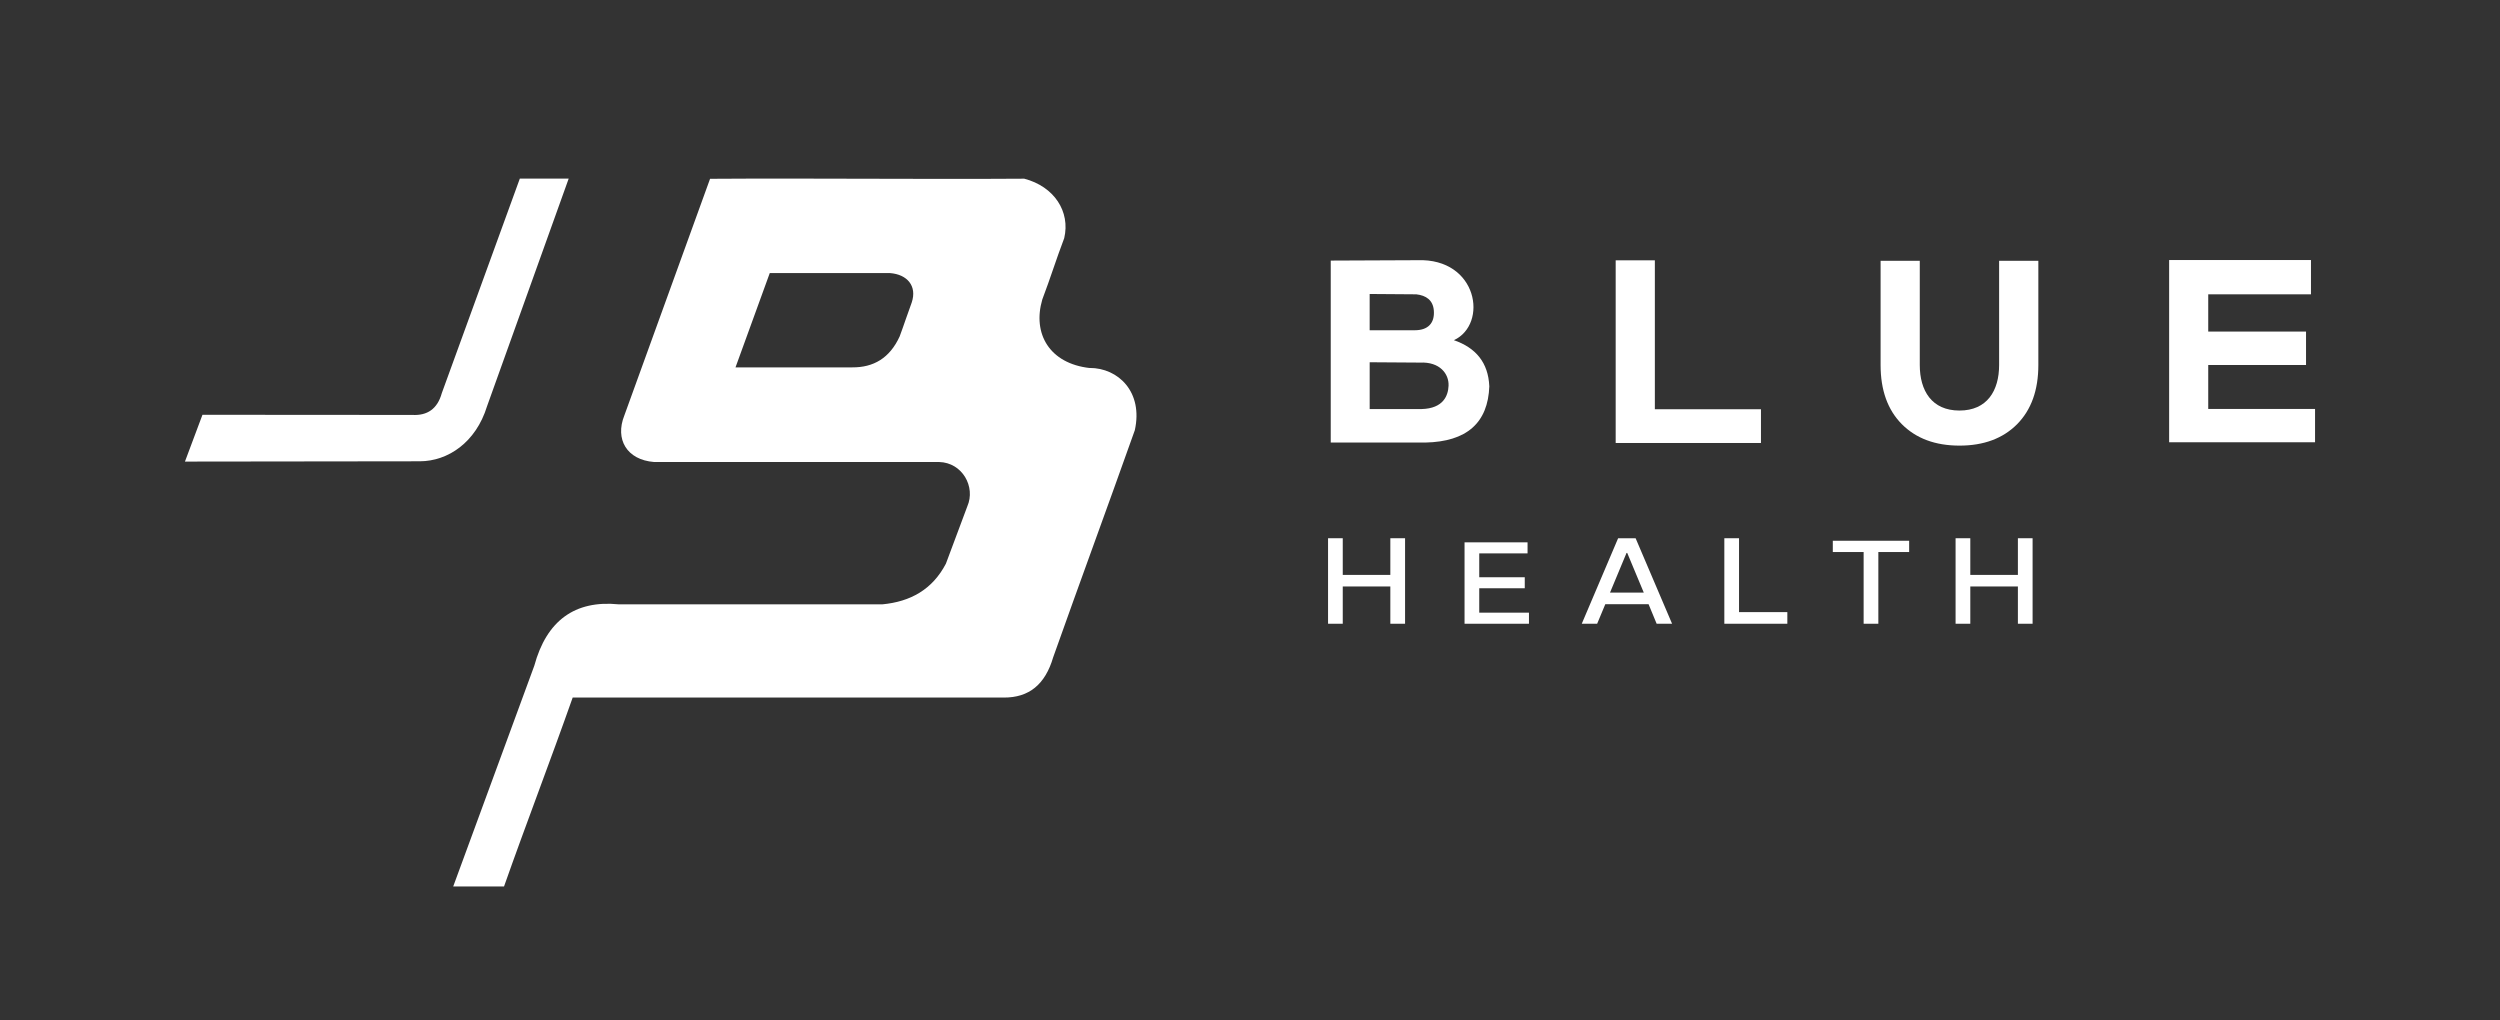 <svg width="392" height="160" viewBox="0 0 392 160" fill="none" xmlns="http://www.w3.org/2000/svg">
<rect x="0" y="0" width="392" height="160" fill="#333333" stroke="none"/>
<path fill-rule="evenodd" clip-rule="evenodd" d="M218.005 90.145H210.543V84.395H208.239V97.803H210.543V91.958H218.005V97.803H220.314V84.395H218.005V90.145Z" fill="white"/>
<path fill-rule="evenodd" clip-rule="evenodd" d="M231.945 92.239H239.082V90.512H231.945V86.771H239.52V85.039H229.641V97.803H239.741V96.066H231.945V92.239Z" fill="white"/>
<path fill-rule="evenodd" clip-rule="evenodd" d="M253.722 84.395L248.021 97.803H250.433L251.712 94.738H258.496L259.761 97.803H262.182L256.464 84.395H253.717H253.722ZM252.448 92.924L255.041 86.699H255.149L257.747 92.924H252.453H252.448Z" fill="white"/>
<path fill-rule="evenodd" clip-rule="evenodd" d="M272.68 84.395H270.376V97.803H280.255V95.98H272.68V84.395Z" fill="white"/>
<path fill-rule="evenodd" clip-rule="evenodd" d="M287.384 86.558H292.217V97.803H294.525V86.558H299.354V84.79H287.384V86.558Z" fill="white"/>
<path fill-rule="evenodd" clip-rule="evenodd" d="M316.406 90.145H308.944V84.395H306.635V97.803H308.944V91.958H316.406V97.803H318.71V84.395H316.406V90.145Z" fill="white"/>
<path fill-rule="evenodd" clip-rule="evenodd" d="M276.118 64.169H259.481V40.818H253.338V69.46H276.118V64.169Z" fill="white"/>
<path fill-rule="evenodd" clip-rule="evenodd" d="M313.461 57.236C313.461 61.271 311.573 64.373 307.241 64.373C302.909 64.373 301.021 61.271 301.021 57.236V40.895H294.877V57.236C294.877 61.181 295.989 64.278 298.211 66.513C300.443 68.753 303.455 69.873 307.254 69.873C311.053 69.873 314.062 68.748 316.284 66.513C318.497 64.273 319.613 61.181 319.613 57.236V40.895H313.461V57.236Z" fill="white"/>
<path fill-rule="evenodd" clip-rule="evenodd" d="M346.251 64.123V57.231H361.586V51.99H346.251V46.15H362.359V40.773H340.121V69.347H363V64.123H346.251Z" fill="white"/>
<path fill-rule="evenodd" clip-rule="evenodd" d="M233.521 60.55C233.359 56.86 231.412 54.525 227.97 53.341C233.381 50.825 231.742 40.446 222.238 40.8C217.711 40.822 213.185 40.841 208.659 40.859V69.392H223.507C229.957 69.251 233.327 66.332 233.526 60.546L233.521 60.55ZM214.766 46.096C217.201 46.114 219.64 46.132 222.075 46.15C223.602 46.322 224.699 47.048 224.826 48.703C224.975 50.671 223.9 51.772 221.881 51.782H214.762V46.1L214.766 46.096ZM222.879 64.141H214.766V56.801C217.201 56.819 220.218 56.837 222.653 56.855C225.77 56.706 227.211 58.623 227.134 60.483C227.071 61.979 226.366 64.06 222.879 64.141Z" fill="white"/>
<path fill-rule="evenodd" clip-rule="evenodd" d="M76.367 63.702L89.172 28L81.507 28.009L69.275 61.643C68.584 64.137 66.989 65.18 64.672 65.062L31.746 65.039L29 72.376L65.846 72.33C70.228 72.312 74.618 69.388 76.367 63.702Z" fill="white"/>
<path fill-rule="evenodd" clip-rule="evenodd" d="M170.869 57.707C164.572 57 161.862 52.334 163.429 46.966C164.721 43.57 165.58 40.736 166.871 37.34C167.852 33.173 165.3 29.247 160.602 28.018C144.2 28.127 127.74 27.927 111.338 28.036C106.857 40.405 102.376 52.779 97.895 65.148C96.404 68.879 98.279 72.108 102.557 72.443H147.249C150.894 72.529 153.008 76.334 151.676 79.394C150.556 82.391 149.435 85.393 148.315 88.39C146.197 92.443 142.741 94.348 138.355 94.76H97.023C90.117 94.076 85.699 97.331 83.779 104.382C79.524 115.921 75.319 127.456 71.064 138.995H79.032C82.537 129.056 86.291 119.317 89.796 109.378H157.404C161.338 109.397 163.89 107.333 165.137 103.067C169.564 90.598 173.507 79.934 177.938 67.46C179.275 61.453 175.332 57.694 170.869 57.694V57.707ZM142.958 47.433C142.294 49.206 141.729 50.983 141.065 52.756C139.498 56.175 136.946 57.621 133.666 57.603H115.327C117.115 52.675 118.909 47.746 120.698 42.822H139.579C142.231 43.031 143.83 44.826 142.958 47.433Z" fill="white"/>
</svg>
